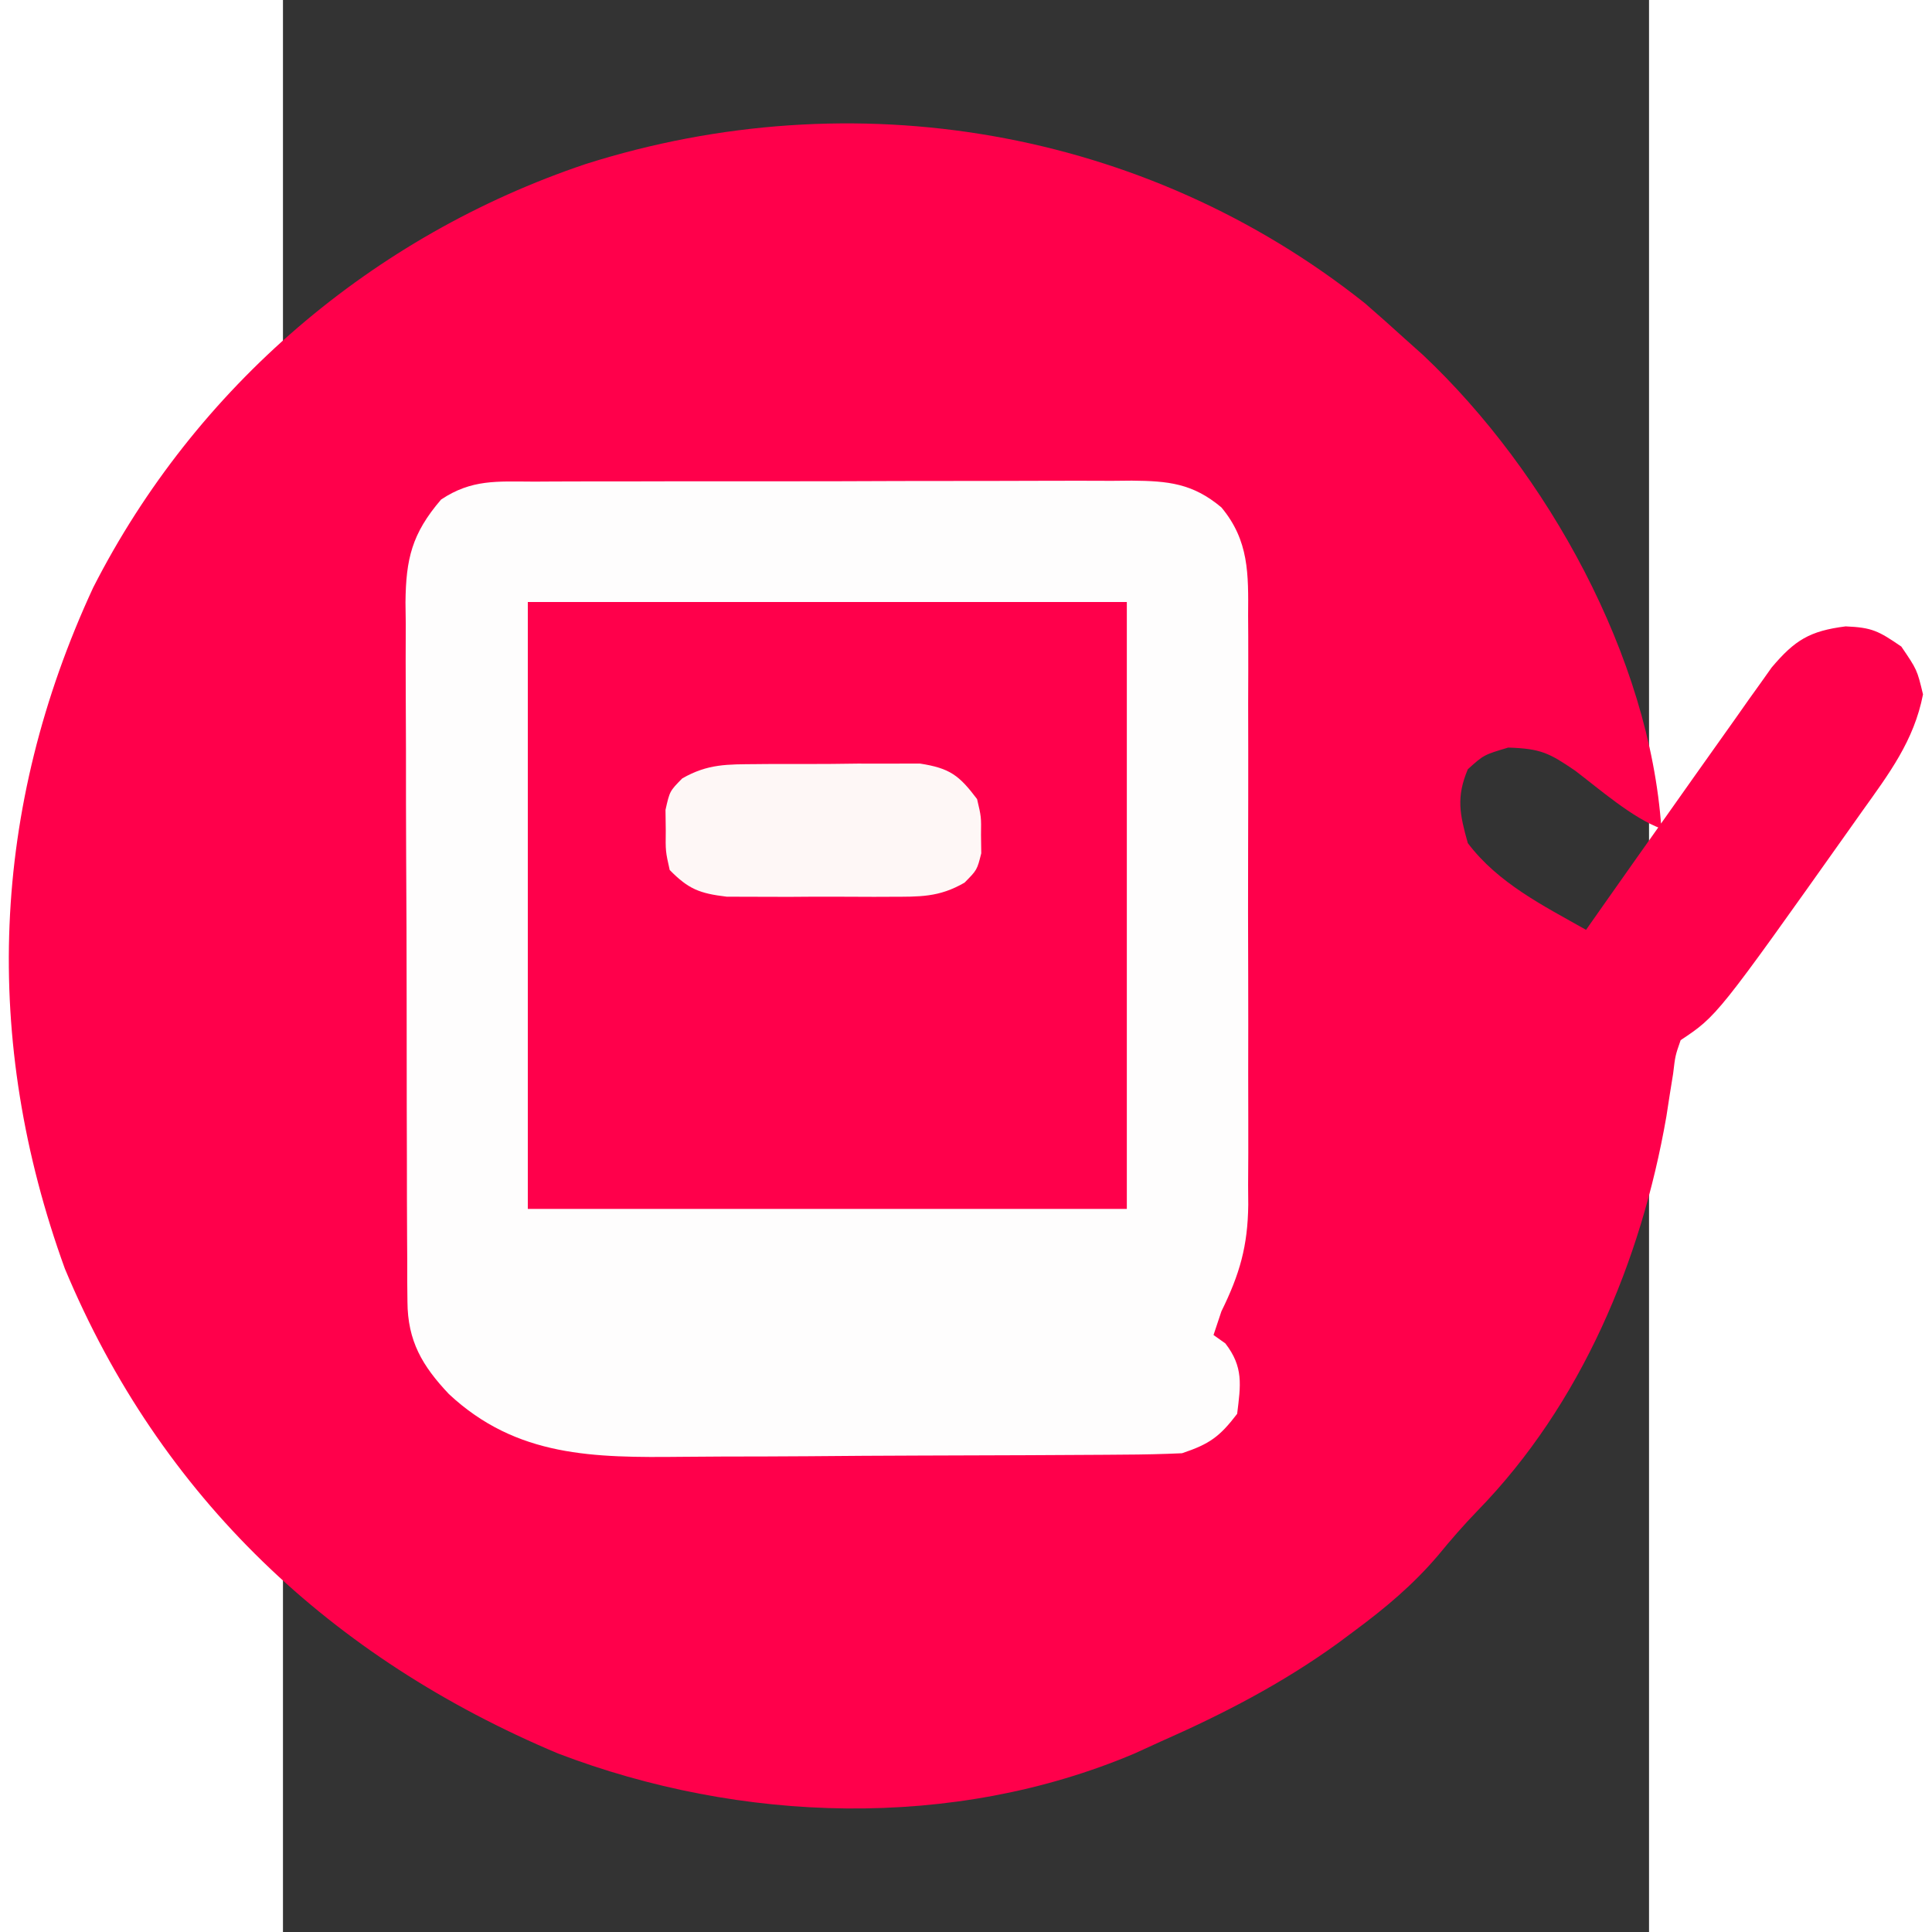 <svg xmlns="http://www.w3.org/2000/svg" id="svg1" version="1.1" viewBox="0 0 210 297" height="210mm" width="210mm">
  <rect x="0" y="0" width="210" height="297" fill="#333333" stroke="none"/>
  <defs id="defs1"></defs>
  <g transform="matrix(3.238,0,0,3.238,-280.537,-149.451)" id="layer1">
    <path style="fill:#ff004b;fill-opacity:1;stroke-width:0.374" id="path6" fill="#f5514d" d="m 138.005,60.552 c 0.638,0.554 1.27,1.115 1.894,1.684 0.287,0.256 0.573,0.512 0.868,0.776 5.899,5.559 10.762,14.344 11.314,22.485 -1.349,-0.485 -2.953,-1.886 -4.091,-2.751 -1.237,-0.843 -1.63,-1.049 -3.181,-1.099 -1.16,0.345 -1.16,0.345 -1.918,1.029 -0.558,1.326 -0.385,2.135 0,3.508 1.44,1.904 3.566,2.96 5.613,4.116 0.402,-0.572 0.402,-0.572 0.811,-1.155 1.002,-1.425 2.008,-2.847 3.015,-4.268 0.444,-0.627 0.888,-1.255 1.331,-1.883 0.649,-0.919 1.301,-1.835 1.953,-2.751 0.303,-0.43 0.303,-0.43 0.611,-0.869 0.192,-0.268 0.384,-0.536 0.582,-0.812 0.167,-0.236 0.335,-0.472 0.507,-0.715 1.099,-1.3 1.803,-1.737 3.515,-1.954 1.247,0.054 1.552,0.209 2.643,0.959 0.748,1.099 0.748,1.099 1.029,2.269 -0.426,2.201 -1.615,3.768 -2.9,5.566 -0.277,0.391 -0.277,0.391 -0.559,0.79 -6.316,8.907 -6.316,8.907 -8.047,10.061 -0.256,0.734 -0.256,0.734 -0.358,1.595 -0.052,0.323 -0.104,0.647 -0.158,0.98 -0.053,0.347 -0.107,0.693 -0.162,1.051 -1.193,6.856 -4.046,13.666 -8.962,18.711 -0.673,0.694 -1.277,1.393 -1.889,2.138 -1.183,1.389 -2.492,2.483 -3.954,3.567 -0.259,0.193 -0.518,0.385 -0.785,0.584 -2.65,1.917 -5.444,3.362 -8.429,4.678 -0.403,0.184 -0.806,0.369 -1.221,0.558 -8.621,3.656 -18.728,3.311 -27.381,0.003 C 88.961,124.888 80.821,117.255 76.286,106.391 72.337,95.509 72.777,84.516 77.631,74.046 82.477,64.537 90.893,57.343 101.007,53.944 c 12.695,-4.028 26.525,-1.719 36.998,6.608 z"></path>
    <path style="stroke-width:0.374" id="path9" fill="#fefdfd" d="m 98.493,69.021 c 0.329,-0.002 0.659,-0.004 0.998,-0.006 1.09,-0.005 2.181,-0.005 3.271,-0.004 0.757,-0.002 1.515,-0.003 2.272,-0.005 1.589,-0.003 3.177,-0.003 4.766,-7.48e-4 2.036,0.002 4.071,-0.004 6.107,-0.013 1.565,-0.005 3.129,-0.006 4.694,-0.005 0.75,-1.94e-4 1.501,-0.002 2.251,-0.006 1.05,-0.005 2.099,-0.002 3.149,0.002 0.31,-0.003 0.62,-0.006 0.939,-0.009 1.717,0.016 2.883,0.122 4.252,1.271 1.316,1.576 1.283,3.167 1.268,5.133 0.004,0.325 0.004,0.649 0.006,0.983 0.005,1.071 0,2.141 -0.004,3.212 0,0.746 0.004,1.492 0.004,2.238 0,1.563 0,3.127 -0.006,4.69 -0.006,2 -0.004,4 0.004,6 0.004,1.541 0.004,3.082 -1.5e-4,4.623 0,0.737 1.9e-4,1.475 0.004,2.212 0.004,1.033 0,2.065 -0.008,3.098 0.004,0.303 0.004,0.605 0.007,0.917 -0.022,1.967 -0.406,3.296 -1.275,5.062 -0.185,0.556 -0.185,0.556 -0.374,1.123 0.185,0.131 0.37,0.262 0.561,0.398 0.868,1.122 0.73,1.97 0.561,3.344 -0.83,1.088 -1.317,1.437 -2.619,1.871 -0.931,0.042 -1.851,0.063 -2.782,0.066 -0.424,0.004 -0.424,0.004 -0.856,0.007 -0.936,0.007 -1.871,0.012 -2.807,0.015 -0.32,10e-4 -0.641,0.003 -0.971,0.005 -1.698,0.008 -3.396,0.013 -5.094,0.017 -1.747,0.004 -3.493,0.017 -5.24,0.032 -1.349,0.01 -2.697,0.013 -4.046,0.014 -0.643,0.002 -1.287,0.006 -1.93,0.013 -4.182,0.043 -7.856,0.026 -11.075,-2.976 -1.269,-1.342 -1.962,-2.521 -1.971,-4.392 -0.004,-0.314 -0.006,-0.627 -0.01,-0.951 0,-0.511 0,-0.511 0,-1.033 -0.004,-0.362 -0.005,-0.723 -0.007,-1.096 -0.007,-1.196 -0.009,-2.392 -0.009,-3.588 -0.004,-0.831 -0.005,-1.663 -0.007,-2.494 -0.004,-1.743 -0.006,-3.487 -0.005,-5.23 7.5e-5,-2.233 -0.01,-4.466 -0.023,-6.699 -0.008,-1.717 -0.01,-3.435 -0.009,-5.152 0,-0.823 -0.004,-1.646 -0.01,-2.47 -0.007,-1.152 -0.005,-2.304 0,-3.455 -0.004,-0.339 -0.009,-0.679 -0.013,-1.029 0.021,-2.058 0.3,-3.262 1.691,-4.883 1.452,-0.968 2.662,-0.856 4.346,-0.851 z"></path>
    <path style="fill:#ff004b;fill-opacity:1;stroke-width:0.374" id="path13" fill="#f5514d" d="m 98.263,74.737 c 9.385,0 18.77,0 28.439,0 0,9.508 0,19.017 0,28.813 -9.385,0 -18.77,0 -28.439,0 0,-9.508 0,-19.017 0,-28.813 z"></path>
    <path style="stroke-width:0.374" id="path25" fill="#fef7f6" d="m 109.126,82.432 c 0.378,-0.003 0.378,-0.003 0.763,-0.006 0.531,-0.002 1.062,-0.002 1.593,0.001 0.811,0.003 1.621,-0.008 2.431,-0.019 0.517,-7.48e-4 1.034,-3.74e-4 1.551,7.48e-4 0.703,-0.001 0.703,-0.001 1.42,-0.002 1.416,0.22 1.855,0.556 2.708,1.685 0.199,0.843 0.199,0.843 0.187,1.707 0.004,0.286 0.008,0.572 0.012,0.867 -0.199,0.794 -0.199,0.794 -0.795,1.395 -1.219,0.705 -2.128,0.666 -3.531,0.67 -0.252,0.001 -0.504,0.002 -0.763,0.003 -0.531,7.48e-4 -1.062,-0.001 -1.593,-0.006 -0.811,-0.006 -1.621,-5.3e-5 -2.431,0.007 -0.517,-7.49e-4 -1.034,-0.002 -1.551,-0.004 -0.469,-0.001 -0.937,-0.003 -1.42,-0.004 -1.282,-0.154 -1.812,-0.355 -2.708,-1.268 -0.199,-0.889 -0.199,-0.889 -0.187,-1.871 -0.004,-0.324 -0.008,-0.648 -0.012,-0.982 0.199,-0.889 0.199,-0.889 0.795,-1.495 1.217,-0.697 2.133,-0.667 3.531,-0.678 z"></path>
  </g>
</svg>
